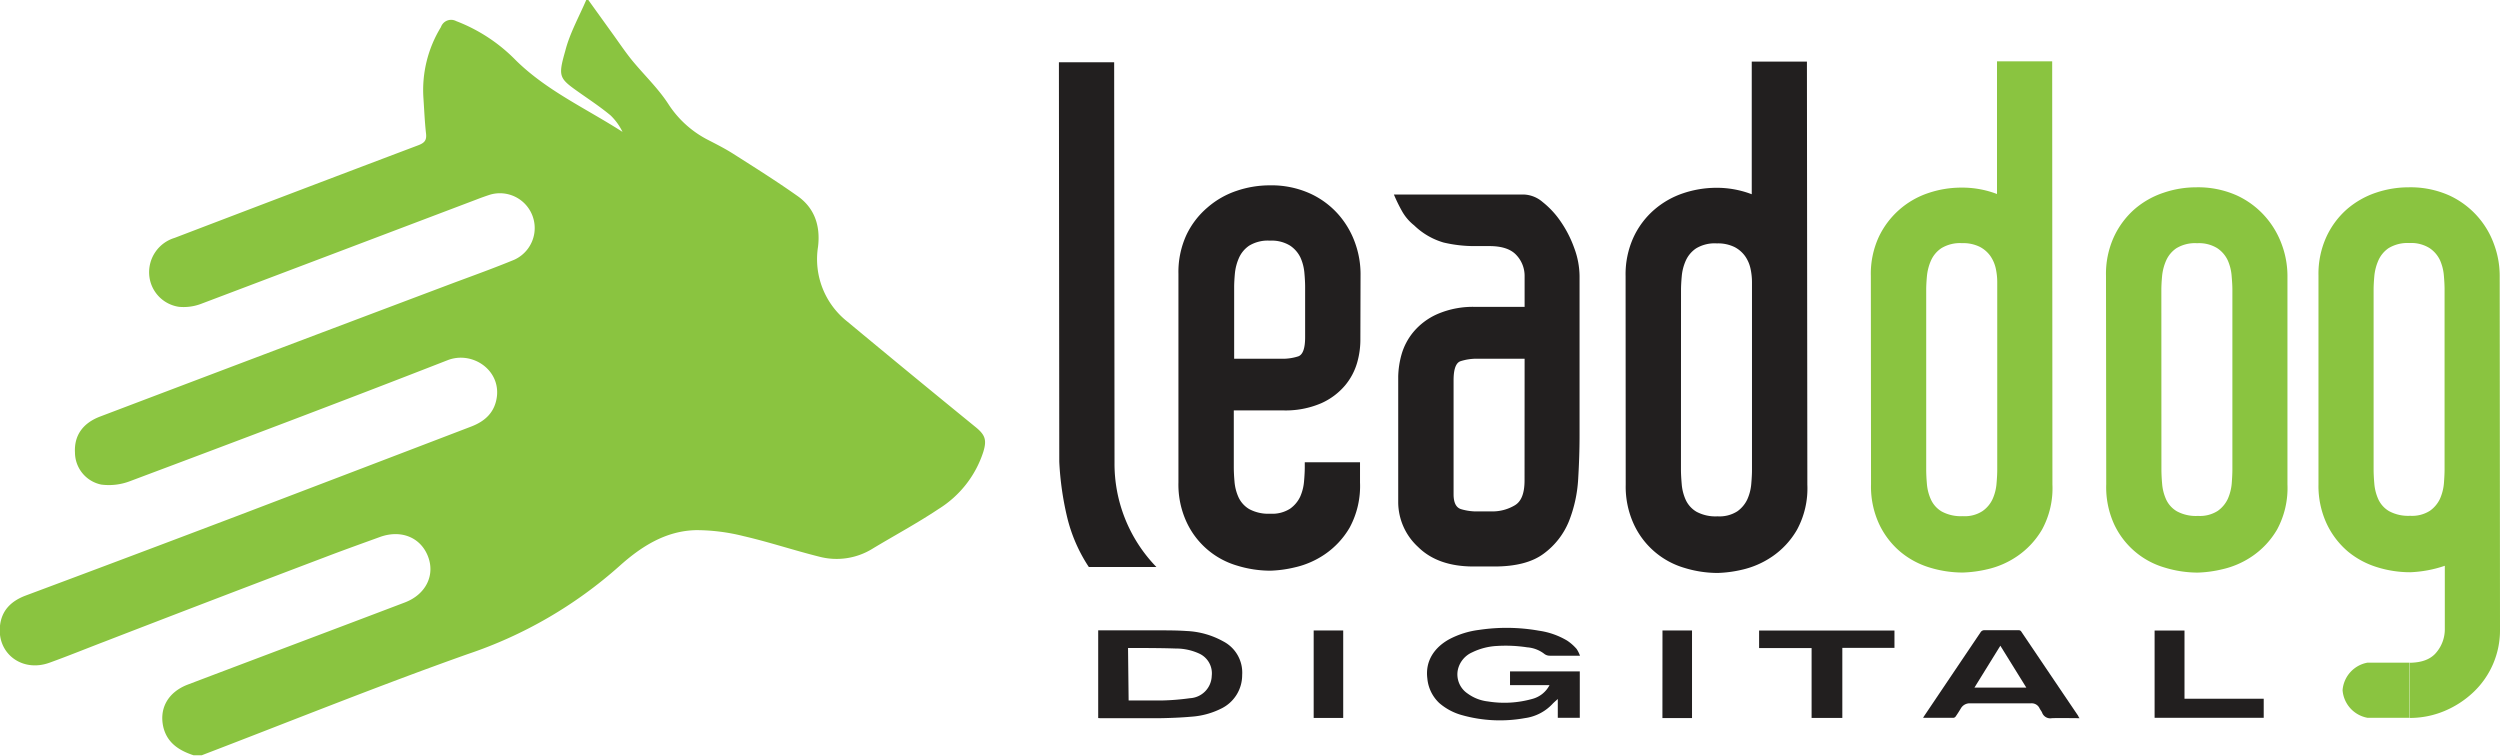 <?xml version="1.0" encoding="UTF-8"?>
<svg xmlns="http://www.w3.org/2000/svg" viewBox="0 0 418.14 126.41">
  <defs>
    <style>.cls-1{fill:#221f1f;}.cls-2{fill:#8ac440;}</style>
  </defs>
  <title>logo-1</title>
  <g id="Layer_2" data-name="Layer 2">
    <g id="Header">
      <path class="cls-1" d="M178.5,86.56a50.4,50.4,0,0,1-1.33-9.35l-.06-66.8h9.24l.06,66.92a24.79,24.79,0,0,0,7,17.5H182.11A26.2,26.2,0,0,1,178.5,86.56Z"></path>
      <path class="cls-1" d="M227.53,57a13.92,13.92,0,0,1-.54,3.66,10.41,10.41,0,0,1-2,3.78,11.16,11.16,0,0,1-4,3,15.1,15.1,0,0,1-6.47,1.2h-8.16v9.47q0,1.08.12,2.46a7.91,7.91,0,0,0,.66,2.58,4.49,4.49,0,0,0,1.8,2,6.74,6.74,0,0,0,3.54.77,5.51,5.51,0,0,0,3.3-.84,5.13,5.13,0,0,0,1.68-2,7.9,7.9,0,0,0,.65-2.58q.12-1.38.12-2.34v-.84h9.24v3.36a14.59,14.59,0,0,1-1.73,7.56,13.83,13.83,0,0,1-4.2,4.5,14.58,14.58,0,0,1-5,2.16,19.84,19.84,0,0,1-4.08.55,18.87,18.87,0,0,1-5.52-.84,13.48,13.48,0,0,1-8.46-7.25,14.92,14.92,0,0,1-1.38-6.65l0-34.9a14.87,14.87,0,0,1,1.32-6.48A13.78,13.78,0,0,1,202,34.67a14.32,14.32,0,0,1,4.86-2.76,17.12,17.12,0,0,1,5.45-.91,15.69,15.69,0,0,1,6.84,1.38,14.15,14.15,0,0,1,4.74,3.53,14.64,14.64,0,0,1,2.76,4.73,15.43,15.43,0,0,1,.91,5.1ZM217.15,59.6q1.14-.42,1.14-3.18V48q0-1-.12-2.34a7.91,7.91,0,0,0-.66-2.58,5,5,0,0,0-1.74-2,5.87,5.87,0,0,0-3.36-.83,6,6,0,0,0-3.48.84,4.86,4.86,0,0,0-1.73,2.1,8.46,8.46,0,0,0-.66,2.58q-.12,1.32-.12,2.28V60h7.8A8.54,8.54,0,0,0,217.15,59.6Z"></path>
      <path class="cls-1" d="M234.52,35.36a26.23,26.23,0,0,1-1.38-2.82l21.83,0A5.09,5.09,0,0,1,258,33.78,14.71,14.71,0,0,1,261,37a19.07,19.07,0,0,1,2.28,4.43,13.79,13.79,0,0,1,.91,4.74l0,26.74q0,3.36-.23,7.2a22.61,22.61,0,0,1-1.55,7.08,12.59,12.59,0,0,1-4.2,5.4c-1.92,1.44-4.67,2.16-8.27,2.16h-3.48q-6,0-9.3-3.29a10.21,10.21,0,0,1-3.3-7.38l0-21.11a14.69,14.69,0,0,1,.53-3.59,10.37,10.37,0,0,1,2-3.84,11,11,0,0,1,4-3,15,15,0,0,1,6.47-1.21H255V46.2a5.06,5.06,0,0,0-1.38-3.54q-1.38-1.5-4.5-1.5h-2.28a22.31,22.31,0,0,1-5.4-.6,11.82,11.82,0,0,1-4.92-2.87A8,8,0,0,1,234.52,35.36Zm9.74,25.06q-1.14.42-1.14,3.18l0,19.07c0,1.44.44,2.27,1.32,2.51a9.2,9.2,0,0,0,2.4.36h2.76a7.36,7.36,0,0,0,3.72-1c1.12-.64,1.67-2,1.67-4.2L255,60H247.2A8.87,8.87,0,0,0,244.26,60.42Z"></path>
      <path class="cls-1" d="M271.89,46.18a14.87,14.87,0,0,1,1.32-6.48,13.78,13.78,0,0,1,3.47-4.62,14.37,14.37,0,0,1,4.85-2.76,17.46,17.46,0,0,1,5.46-.91,16.32,16.32,0,0,1,6,1.08l0-22.19h9.23l.07,70.76a14.49,14.49,0,0,1-1.74,7.56,13.69,13.69,0,0,1-4.19,4.5,14.7,14.7,0,0,1-5,2.17,20.42,20.42,0,0,1-4.08.54,18.87,18.87,0,0,1-5.52-.84,13.5,13.5,0,0,1-8.46-7.24,15,15,0,0,1-1.39-6.66Zm9.26,32.37c0,.72.05,1.54.13,2.46a7.91,7.91,0,0,0,.66,2.58,4.49,4.49,0,0,0,1.8,2,6.74,6.74,0,0,0,3.54.77,5.51,5.51,0,0,0,3.3-.84,5.1,5.1,0,0,0,1.67-2,7.91,7.91,0,0,0,.66-2.58q.12-1.38.12-2.34l0-31.42a10.76,10.76,0,0,0-.24-2.22,5.77,5.77,0,0,0-.9-2.1,5,5,0,0,0-1.8-1.55,6.3,6.3,0,0,0-2.94-.6,6,6,0,0,0-3.48.84,4.89,4.89,0,0,0-1.74,2.1,8.16,8.16,0,0,0-.65,2.58q-.12,1.32-.12,2.28Z"></path>
      <path class="cls-2" d="M312.91,46.14a14.72,14.72,0,0,1,1.31-6.47,14.09,14.09,0,0,1,8.33-7.39,17.17,17.17,0,0,1,5.46-.9,16.27,16.27,0,0,1,6,1.07V10.26h9.23L343.28,81a14.44,14.44,0,0,1-1.73,7.56,13.86,13.86,0,0,1-4.19,4.49,14.47,14.47,0,0,1-5,2.17,20.43,20.43,0,0,1-4.07.54,18.81,18.81,0,0,1-5.52-.83,13.94,13.94,0,0,1-4.92-2.64,13.67,13.67,0,0,1-3.54-4.61A14.86,14.86,0,0,1,312.94,81Zm9.26,32.38q0,1.08.12,2.46a7.8,7.8,0,0,0,.67,2.57,4.49,4.49,0,0,0,1.8,2,6.73,6.73,0,0,0,3.54.78,5.4,5.4,0,0,0,3.29-.85,5,5,0,0,0,1.68-2,7.84,7.84,0,0,0,.66-2.58c.08-.91.12-1.69.12-2.33l0-31.43a10.67,10.67,0,0,0-.24-2.21,5.94,5.94,0,0,0-.9-2.1,5,5,0,0,0-1.81-1.56,6.25,6.25,0,0,0-2.93-.6,6,6,0,0,0-3.48.85,4.89,4.89,0,0,0-1.74,2.1,8.47,8.47,0,0,0-.66,2.57q-.12,1.32-.12,2.28Z"></path>
      <path class="cls-2" d="M352.24,46.11a14.87,14.87,0,0,1,1.32-6.48A14.05,14.05,0,0,1,357,35a14.32,14.32,0,0,1,4.86-2.76,16.84,16.84,0,0,1,5.45-.91,15.84,15.84,0,0,1,6.84,1.37,14.31,14.31,0,0,1,4.74,3.54A14.64,14.64,0,0,1,381.68,41a15.18,15.18,0,0,1,.91,5.1l0,34.9a14.59,14.59,0,0,1-1.73,7.56,13.83,13.83,0,0,1-4.2,4.5,14.5,14.5,0,0,1-5,2.16,19.84,19.84,0,0,1-4.08.55,18.87,18.87,0,0,1-5.52-.84,13.48,13.48,0,0,1-8.46-7.25A14.92,14.92,0,0,1,352.28,81Zm9.27,32.37q0,1.08.12,2.46a7.91,7.91,0,0,0,.66,2.58,4.46,4.46,0,0,0,1.81,2,6.68,6.68,0,0,0,3.53.77,5.51,5.51,0,0,0,3.3-.84,5.13,5.13,0,0,0,1.68-2,8.17,8.17,0,0,0,.66-2.58c.07-.92.11-1.7.11-2.34l0-30.1c0-.64-.05-1.42-.13-2.34a7.91,7.91,0,0,0-.66-2.58,5,5,0,0,0-1.74-2,5.8,5.8,0,0,0-3.36-.83,6,6,0,0,0-3.48.84,4.86,4.86,0,0,0-1.73,2.1,8.46,8.46,0,0,0-.66,2.58q-.12,1.32-.12,2.28Z"></path>
      <path class="cls-2" d="M407.53,109.08a6,6,0,0,0,1.38-3.78V94.63a20.26,20.26,0,0,1-5.76,1.08,18.53,18.53,0,0,1-5.52-.83,14.17,14.17,0,0,1-4.92-2.63,13.81,13.81,0,0,1-3.54-4.62A15,15,0,0,1,387.78,81l0-34.9a14.87,14.87,0,0,1,1.32-6.48A13.92,13.92,0,0,1,392.53,35a14.51,14.51,0,0,1,4.86-2.77,17.11,17.11,0,0,1,5.45-.9,15.84,15.84,0,0,1,6.84,1.37,14.3,14.3,0,0,1,7.5,8.27,15.18,15.18,0,0,1,.91,5.1l.05,59.25a14.24,14.24,0,0,1-4.49,10.49,16,16,0,0,1-4.85,3.13,14.94,14.94,0,0,1-5.76,1.14v-9.23Q406.15,110.82,407.53,109.08ZM397,78.45q0,1.08.12,2.46a7.91,7.91,0,0,0,.66,2.58,4.47,4.47,0,0,0,1.8,2,6.73,6.73,0,0,0,3.54.78,5.51,5.51,0,0,0,3.3-.84,5.13,5.13,0,0,0,1.68-2,8.17,8.17,0,0,0,.66-2.58c.07-.92.11-1.7.11-2.34l0-30.1q0-1-.12-2.34a7.91,7.91,0,0,0-.66-2.58,5,5,0,0,0-1.74-2,5.79,5.79,0,0,0-3.36-.84,6.12,6.12,0,0,0-3.48.85,4.86,4.86,0,0,0-1.73,2.1,8.46,8.46,0,0,0-.66,2.58q-.12,1.32-.12,2.28Z"></path>
      <path class="cls-2" d="M403,110.83h-7a5.08,5.08,0,0,0-4.19,4.61h0a5.09,5.09,0,0,0,4.19,4.62h7Z"></path>
      <path class="cls-2" d="M98.05,0h.35l4,5.56c1.11,1.53,2.15,3.1,3.34,4.56,2,2.43,4.3,4.61,6,7.21a17.25,17.25,0,0,0,6.72,6.09c1.42.73,2.85,1.46,4.19,2.31,3.58,2.28,7.18,4.54,10.66,7,2.91,2,3.94,5,3.51,8.55a13.28,13.28,0,0,0,4.87,12.48q10.69,8.88,21.48,17.67c1.61,1.31,1.9,2.15,1.3,4.13a17.61,17.61,0,0,1-7.5,9.58c-3.58,2.39-7.39,4.43-11.08,6.66A11.4,11.4,0,0,1,137,93.1c-4.24-1.06-8.39-2.45-12.64-3.43a32.64,32.64,0,0,0-7.86-1c-5.12.08-9.26,2.74-12.89,6a73,73,0,0,1-25.38,14.73c-14.94,5.3-29.66,11.25-44.48,16.92H32.36c-2.34-.77-4.31-2-5-4.54-.82-3.21.7-6,4.05-7.28,12.09-4.59,24.2-9.13,36.29-13.73,3.56-1.35,5.12-4.61,3.86-7.77s-4.52-4.44-8-3.19c-3.05,1.11-6.11,2.2-9.14,3.36q-18.47,7-36.9,14.13c-3.09,1.18-6.15,2.43-9.26,3.55-4.52,1.63-8.72-1.49-8.27-6.1.26-2.65,1.86-4.21,4.28-5.13Q22,93,39.76,86.26q19.53-7.44,39.06-14.92c2.38-.91,4-2.45,4.3-5.11.47-4.46-4.19-7.54-8.22-6C57.23,67.13,39.49,73.82,21.74,80.48a9.87,9.87,0,0,1-4.8.57,5.5,5.5,0,0,1-4.4-5.33c-.16-2.81,1.24-4.93,4.23-6.06Q46.41,58.41,76.09,47.23C79.41,46,82.75,44.79,86,43.45A5.82,5.82,0,0,0,82,32.55c-.78.25-1.56.53-2.33.83Q56.68,42.1,33.74,50.78a8.24,8.24,0,0,1-3.79.54,5.83,5.83,0,0,1-5-5.45,6,6,0,0,1,4.25-6.08Q49.58,32,70,24.28c1-.39,1.38-.82,1.26-1.91-.22-1.94-.3-3.89-.43-5.84a20.15,20.15,0,0,1,2.92-12,1.8,1.8,0,0,1,2.55-1,27.83,27.83,0,0,1,10,6.58c5.19,5.1,11.78,8.06,17.82,11.95a9.65,9.65,0,0,0-2-2.76c-1.54-1.28-3.21-2.41-4.86-3.56-3.73-2.63-4-2.72-2.72-7.21C95.28,5.6,96.83,2.84,98.05,0Z"></path>
      <path class="cls-1" d="M264.26,109.67h-2.2c-.95,0-1.91,0-2.86,0a1.49,1.49,0,0,1-.86-.27,5.31,5.31,0,0,0-2.91-1.13,23.72,23.72,0,0,0-5.05-.23,10.67,10.67,0,0,0-4.15,1.07,4.19,4.19,0,0,0-2.39,2.89,3.85,3.85,0,0,0,1.63,4,7.09,7.09,0,0,0,3.39,1.32,17.25,17.25,0,0,0,7.49-.44,4.54,4.54,0,0,0,2.82-2.29h-6.61v-2.3h11.67v7.77h-3.68v-3.15c-.36.33-.66.58-.92.86a7.74,7.74,0,0,1-4.59,2.34,23.41,23.41,0,0,1-10.59-.52,9.75,9.75,0,0,1-3.72-2,6.43,6.43,0,0,1-2-4.13c-.37-2.91,1.18-5.18,3.68-6.55a14.56,14.56,0,0,1,5-1.56,31.09,31.09,0,0,1,10,.14,12.7,12.7,0,0,1,4.71,1.66,7.93,7.93,0,0,1,1.57,1.38A5.07,5.07,0,0,1,264.26,109.67Z"></path>
      <path class="cls-1" d="M183.68,120.1V105.43l.39,0c3.21,0,6.42,0,9.63,0,1.59,0,3.17,0,4.75.11a13.82,13.82,0,0,1,6.12,1.72,5.88,5.88,0,0,1,3.19,5.64,6.21,6.21,0,0,1-3.56,5.64,13.11,13.11,0,0,1-4.93,1.33c-1.71.15-3.44.22-5.16.25-2.34,0-4.69,0-7,0-1,0-2.07,0-3.11,0Zm5.09-2.94h.28c1.73,0,3.47,0,5.21,0a39.83,39.83,0,0,0,4.76-.38,3.85,3.85,0,0,0,3.65-3.73,3.63,3.63,0,0,0-2-3.69,9.26,9.26,0,0,0-4-.89c-2-.07-4-.08-6-.09-.65,0-1.3,0-2,0Z"></path>
      <path class="cls-1" d="M347.82,120.12c-1.59,0-3.11-.05-4.63,0a1.45,1.45,0,0,1-1.64-.94c-.11-.25-.3-.46-.42-.71a1.45,1.45,0,0,0-1.48-.83c-1.62,0-3.24,0-4.85,0s-3.48,0-5.22,0a1.7,1.7,0,0,0-1.63.87c-.27.45-.55.89-.85,1.32a.55.55,0,0,1-.36.23l-5,0-.09,0c.06-.1.11-.2.18-.3q4.71-7,9.43-14a.73.73,0,0,1,.71-.35l4.5,0c.37,0,.74,0,1.11,0a.51.51,0,0,1,.52.27l6.81,10.09,2.66,3.93C347.62,119.83,347.71,120,347.82,120.12ZM330.24,115h8.67L334.57,108Z"></path>
      <path class="cls-1" d="M316.86,105.46v2.9h-8.72v11.72H303V108.39h-8.78v-2.93Z"></path>
      <path class="cls-1" d="M360.37,105.46h5v11.41h13.25v3.19H360.37Z"></path>
      <path class="cls-1" d="M278.06,105.45H283V120.1h-4.95Z"></path>
      <path class="cls-1" d="M219.72,105.45h4.94v14.63h-4.94Z"></path>
    </g>
  </g>
</svg>
